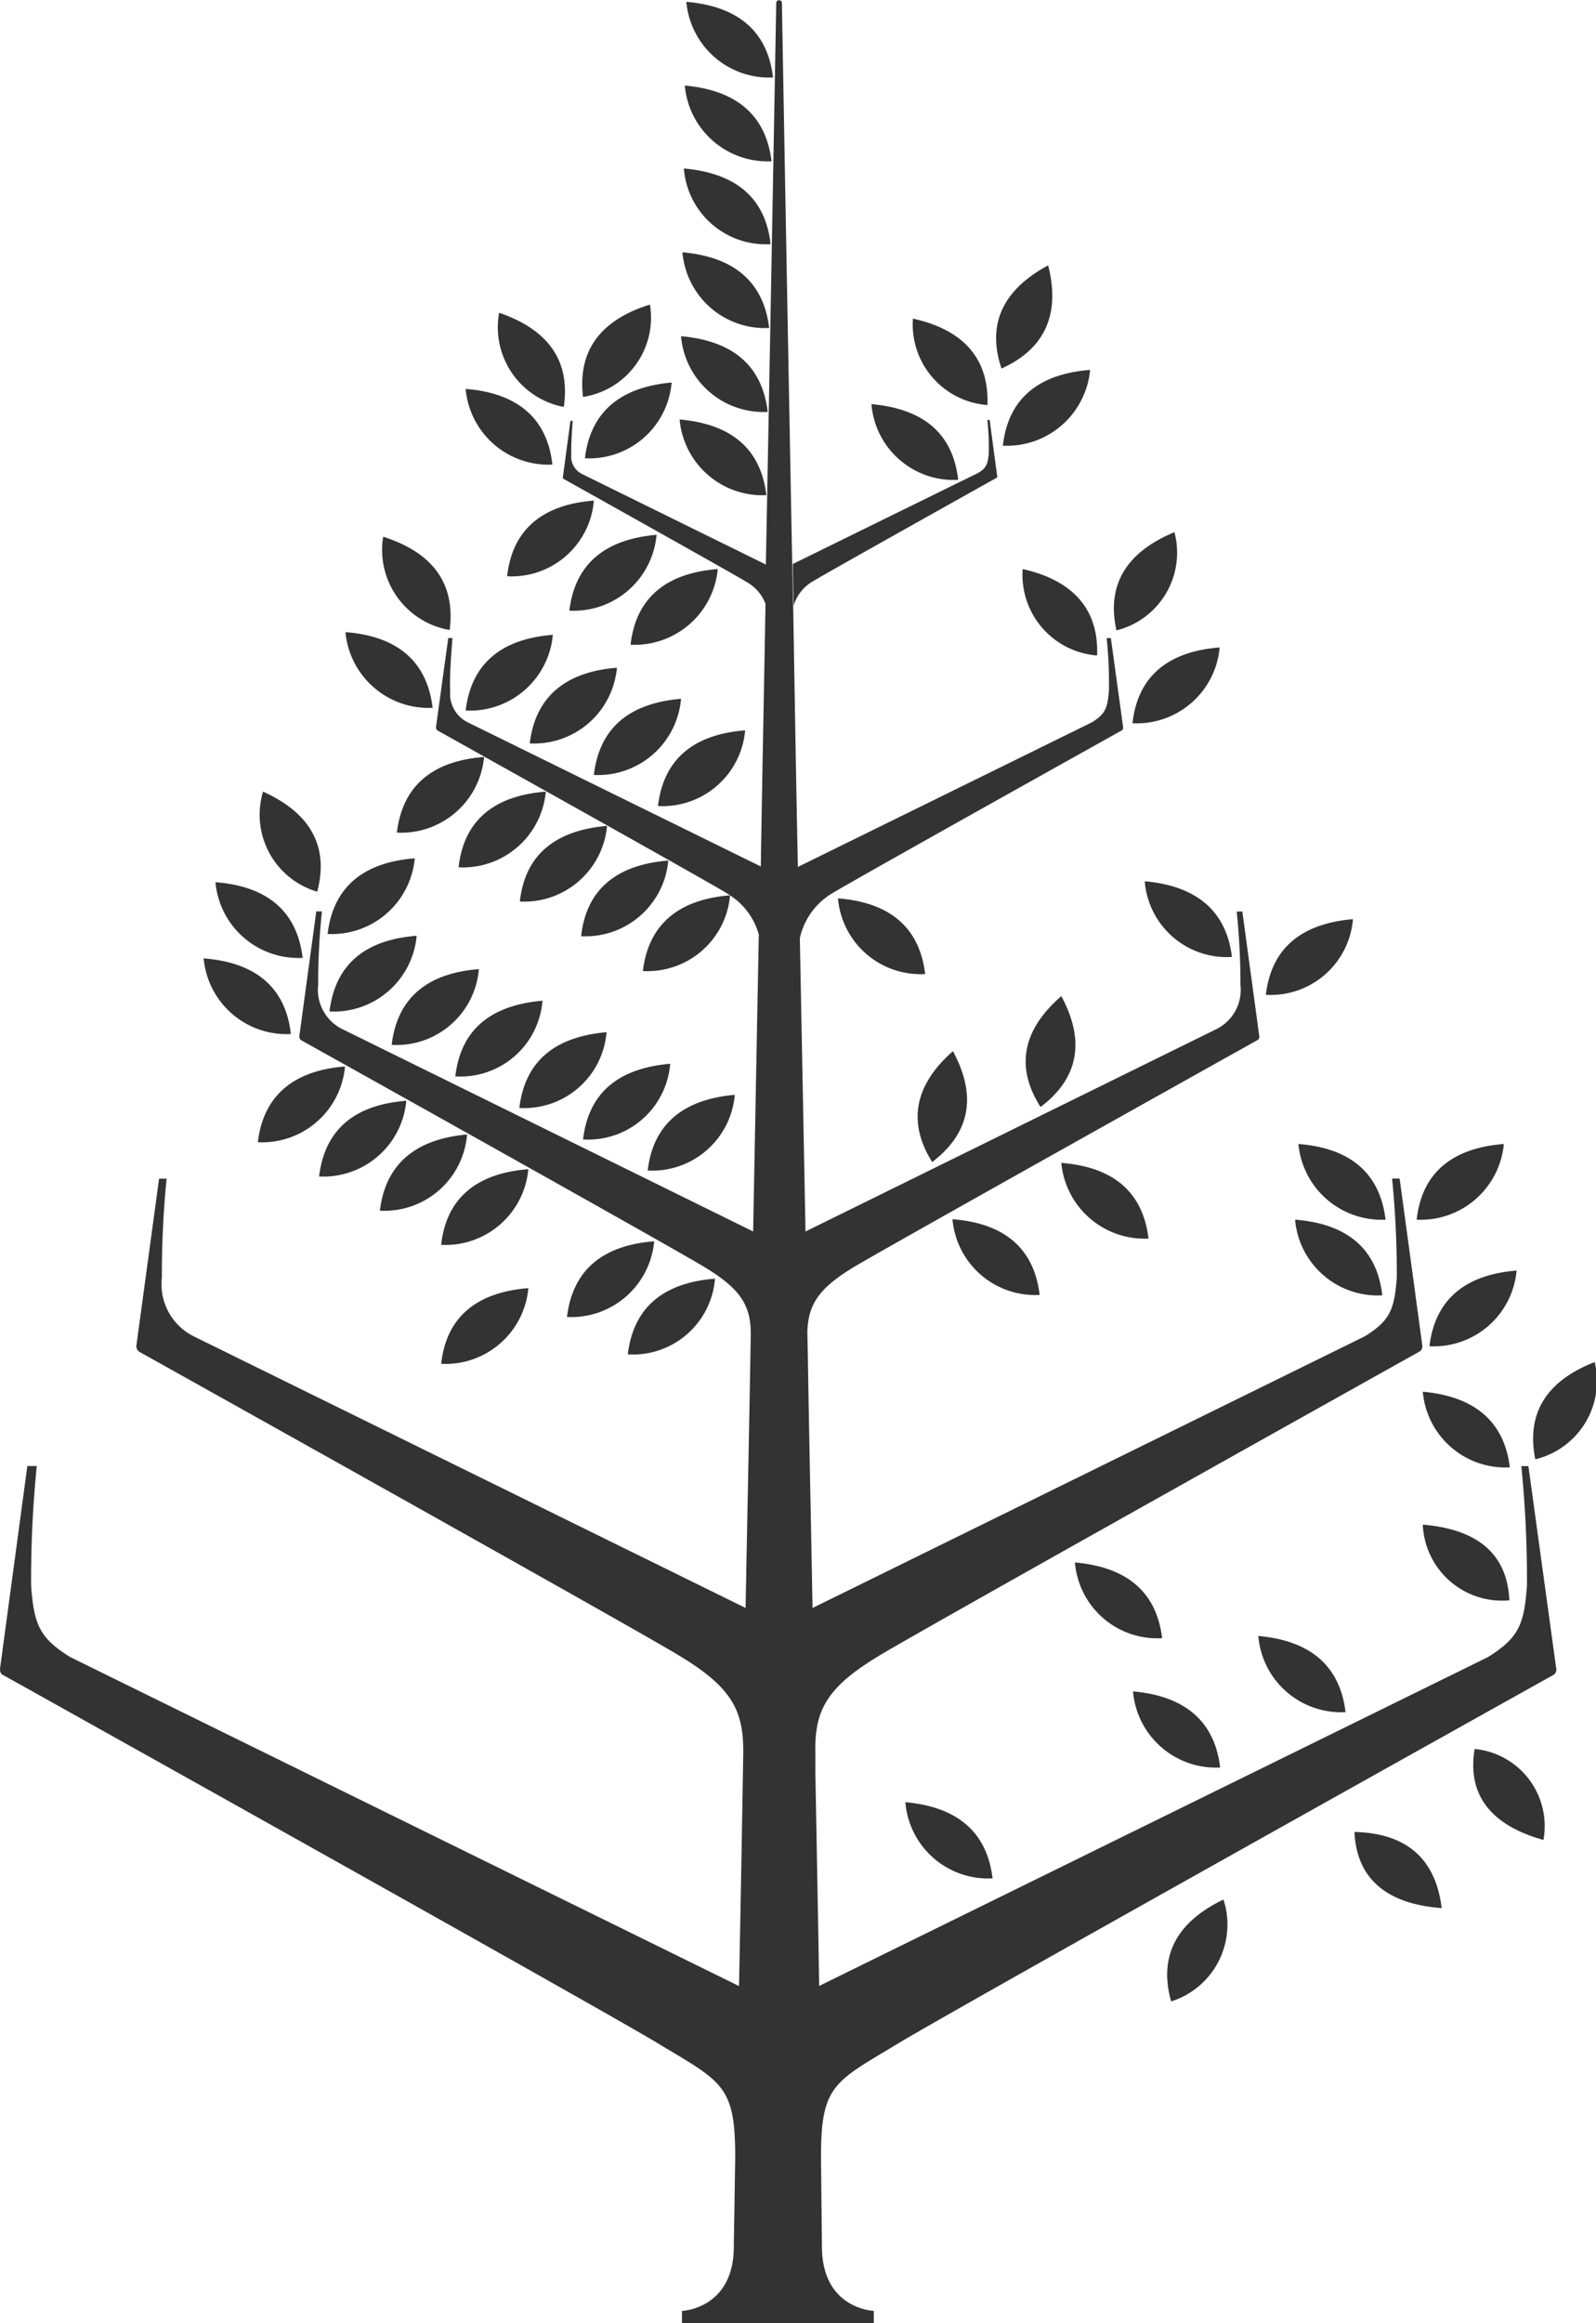 <svg xmlns="http://www.w3.org/2000/svg" width="70.228" height="102.142" viewBox="0 0 70.228 102.142"><path id="arbolito-four-seasons" d="M30.009,102.142v-.534s2.281-.08,2.281-2.833c0-.139.061-3.8.061-3.943,0-3.169-.58-3.288-3.442-5.012C26.463,88.335.148,73.655.148,73.655c-.062-.02-.166-.1-.145-.3l1.2-8.895h.415a50.3,50.3,0,0,0-.249,5.25c.124,1.7.352,2.3,1.721,3.15L32.518,87.324c.062-2.992.124-6.439.187-10.222v-.02c.02-1.882-.5-2.893-2.841-4.3C27.851,71.555,6.12,59.431,6.12,59.431A.306.306,0,0,1,6,59.174l1-7.35h.331a42.219,42.219,0,0,0-.207,4.338,2.559,2.559,0,0,0,1.41,2.6L32.808,70.7c.063-3.506.146-7.171.208-10.935l.02-1.109c0-1.248-.435-1.981-2.052-2.952-1.492-.912-17.73-9.966-17.73-9.966a.2.2,0,0,1-.083-.177l.746-5.488h.249A30.251,30.251,0,0,0,14,43.306a1.926,1.926,0,0,0,1.058,1.94l18.082,8.9c.083-4.339.166-8.737.249-13.055a3.014,3.014,0,0,0-1.265-1.723,3.647,3.647,0,0,1-3.836,3.327c.27-2.257,1.824-3.169,3.834-3.328-.059-.041-.121-.08-.185-.12-1.077-.653-12.69-7.131-12.69-7.131a.18.18,0,0,1-.063-.139l.54-3.923h.186s-.145,1.665-.1,2.317a1.4,1.4,0,0,0,.767,1.387l12.9,6.34c.062-3.982.145-7.884.207-11.549a1.861,1.861,0,0,0-.851-.971c-.684-.417-8.024-4.517-8.024-4.517-.02,0-.041-.019-.041-.079l.332-2.476h.1s-.084,1.05-.062,1.466a.857.857,0,0,0,.477.872L33.7,24.822c.27-14.184.456-24.7.456-24.7a.125.125,0,0,1,.249,0s.186,10.539.455,24.723c.022.594.022,1.21.042,1.823.062,3.645.124,7.488.207,11.45l12.94-6.359c.6-.375.684-.634.746-1.387a18.649,18.649,0,0,0-.1-2.317h.186l.54,3.923a.147.147,0,0,1-.063.139s-11.612,6.478-12.69,7.131a3.073,3.073,0,0,0-1.473,2c.083,4.259.167,8.6.249,12.9l18.082-8.9a1.923,1.923,0,0,0,1.057-1.94,30.666,30.666,0,0,0-.166-3.23h.249l.746,5.488a.173.173,0,0,1-.1.177S39.091,54.8,37.578,55.707c-1.576.95-2.011,1.664-2.053,2.852l.021,1.03c.062,3.823.145,7.547.207,11.113l24.3-11.945c1.12-.694,1.307-1.189,1.41-2.6a42.144,42.144,0,0,0-.208-4.338h.332l1,7.35c0,.178-.083.237-.124.257,0,0-21.711,12.125-23.743,13.352-2.345,1.407-2.883,2.417-2.841,4.3v.911c.062,3.428.124,6.578.166,9.331L65.469,72.863c1.368-.852,1.6-1.447,1.721-3.15a50.111,50.111,0,0,0-.248-5.25h.311l1.224,8.895a.27.27,0,0,1-.146.3S42.015,88.335,39.569,89.82c-2.862,1.724-3.443,1.843-3.443,5.012,0,.278.041,3.8.041,3.943,0,2.753,2.282,2.833,2.282,2.833v.534ZM53.835,83.521A3.543,3.543,0,0,1,51.534,88C50.911,85.8,52.011,84.393,53.835,83.521ZM59.6,80.549c2.552.059,3.608,1.446,3.837,3.348C61.28,83.739,59.7,82.807,59.6,80.549ZM39.839,79.241c2.011.178,3.566,1.09,3.836,3.348A3.648,3.648,0,0,1,39.839,79.241ZM64.888,76.9a3.407,3.407,0,0,1,3.028,4C65.863,80.331,64.515,79.123,64.888,76.9ZM49.855,74.368c2.011.178,3.566,1.09,3.836,3.348A3.662,3.662,0,0,1,49.855,74.368Zm5.515-2.436c2.012.178,3.567,1.09,3.837,3.348A3.651,3.651,0,0,1,55.37,71.932ZM47.3,68.7c2.032.178,3.568,1.09,3.836,3.328A3.634,3.634,0,0,1,47.3,68.7Zm15.3-1.664c2.136.178,3.712,1.07,3.816,3.328A3.489,3.489,0,0,1,62.607,67.038Zm0-5.844c2.012.177,3.568,1.09,3.836,3.327A3.648,3.648,0,0,1,62.607,61.195Zm7.569-1.308a3.538,3.538,0,0,1-2.613,4.279C67.107,61.927,68.288,60.62,70.176,59.887ZM23.249,56.638a3.661,3.661,0,0,1-3.836,3.328C19.661,57.708,21.217,56.8,23.249,56.638Zm8.212-.416a3.622,3.622,0,0,1-3.836,3.328C27.894,57.292,29.428,56.38,31.46,56.222Zm35.273-.356A3.66,3.66,0,0,1,62.9,59.193C63.167,56.936,64.723,56.023,66.733,55.866ZM28.786,54.578a3.663,3.663,0,0,1-3.837,3.328C25.219,55.648,26.753,54.736,28.786,54.578Zm28.2-.951c2.032.158,3.587,1.07,3.837,3.328A3.648,3.648,0,0,1,56.987,53.627Zm-15.075-.02c2.032.158,3.566,1.07,3.836,3.328A3.647,3.647,0,0,1,41.912,53.607Zm-18.663-2.2a3.662,3.662,0,0,1-3.836,3.328C19.661,52.478,21.217,51.566,23.249,51.408ZM46.7,51.131c2.032.158,3.567,1.07,3.837,3.328A3.677,3.677,0,0,1,46.7,51.131ZM66.173,50.3a3.673,3.673,0,0,1-3.836,3.328C62.587,51.368,64.141,50.457,66.173,50.3Zm-9.041,0c2.032.158,3.566,1.07,3.836,3.328A3.674,3.674,0,0,1,57.133,50.3Zm-36.58-.416a3.648,3.648,0,0,1-3.836,3.348C16.987,50.972,18.542,50.061,20.552,49.882ZM17.878,48.4a3.66,3.66,0,0,1-3.836,3.328C14.312,49.467,15.845,48.555,17.878,48.4Zm14.454-.257A3.647,3.647,0,0,1,28.5,51.467C28.765,49.229,30.3,48.317,32.332,48.139Zm9.6-1.922c.932,1.723.954,3.447-.913,4.873C39.8,49.15,40.44,47.525,41.933,46.218Zm-26.751.673a3.661,3.661,0,0,1-3.836,3.328C11.616,47.961,13.171,47.049,15.182,46.891Zm14.308-.119A3.62,3.62,0,0,1,25.655,50.1C25.924,47.842,27.459,46.95,29.49,46.772Zm-2.8-1.387a3.634,3.634,0,0,1-3.836,3.328C23.124,46.455,24.659,45.563,26.691,45.385ZM46.7,43.8c.933,1.723.954,3.466-.913,4.873C44.546,46.733,45.188,45.108,46.7,43.8ZM23.871,44a3.62,3.62,0,0,1-3.836,3.327C20.3,45.068,21.839,44.177,23.871,44Zm-2.8-1.387a3.635,3.635,0,0,1-3.836,3.328C17.5,43.682,19.04,42.77,21.072,42.612Zm-12.11-.475c2.032.158,3.587,1.07,3.837,3.327A3.662,3.662,0,0,1,8.961,42.137Zm9.373-.991A3.662,3.662,0,0,1,14.5,44.474C14.768,42.216,16.3,41.3,18.334,41.146Zm41.2-.734A3.633,3.633,0,0,1,55.7,43.741C55.971,41.483,57.506,40.591,59.538,40.413ZM36.873,39.5c2.032.159,3.567,1.07,3.836,3.328A3.647,3.647,0,0,1,36.873,39.5ZM9.48,38.789c2.032.158,3.567,1.07,3.837,3.328A3.663,3.663,0,0,1,9.48,38.789Zm40.892-.04c2.012.177,3.568,1.09,3.836,3.327A3.62,3.62,0,0,1,50.372,38.75Zm-20.965-.912a3.661,3.661,0,0,1-3.836,3.328C25.82,38.908,27.375,38,29.408,37.838Zm-11.156-.1a3.662,3.662,0,0,1-3.836,3.328C14.684,38.809,16.219,37.9,18.251,37.739Zm8.461-1.426a3.662,3.662,0,0,1-3.837,3.328C23.125,37.382,24.68,36.491,26.712,36.312ZM11.574,34.807c1.846.832,2.965,2.2,2.385,4.4A3.528,3.528,0,0,1,11.574,34.807Zm12.442,0a3.66,3.66,0,0,1-3.836,3.328C20.429,35.877,21.983,34.965,24.016,34.807ZM21.3,33.282a3.661,3.661,0,0,1-3.836,3.327C17.734,34.351,19.267,33.44,21.3,33.282Zm11.488-1.169a3.647,3.647,0,0,1-3.836,3.327C29.22,33.183,30.756,32.271,32.788,32.113Zm-2.821-1.387a3.664,3.664,0,0,1-3.836,3.348C26.4,31.8,27.935,30.9,29.967,30.726Zm-2.821-1.367a3.66,3.66,0,0,1-3.836,3.328C23.581,30.429,25.136,29.517,27.147,29.359Zm26.522-.891A3.662,3.662,0,0,1,49.833,31.8C50.082,29.538,51.638,28.625,53.669,28.468Zm-29.342-.555a3.66,3.66,0,0,1-3.836,3.328C20.76,28.983,22.295,28.072,24.327,27.913ZM15.2,27.794c2.031.158,3.566,1.07,3.836,3.328A3.674,3.674,0,0,1,15.2,27.794ZM45,25.021c1.949.436,3.359,1.544,3.276,3.8A3.555,3.555,0,0,1,45,25.021Zm-13.417,0a3.674,3.674,0,0,1-3.836,3.327C28,26.091,29.552,25.178,31.585,25.021ZM51.679,23.4a3.523,3.523,0,0,1-2.552,4.318C48.631,25.5,49.813,24.169,51.679,23.4Zm-34.817.2c1.93.615,3.214,1.843,2.924,4.1A3.575,3.575,0,0,1,16.861,23.594Zm12.028-.078a3.662,3.662,0,0,1-3.836,3.328C25.323,24.6,26.857,23.693,28.889,23.515ZM34.882,24.8l8.149-4c.374-.218.437-.4.477-.871a11.515,11.515,0,0,0-.061-1.466h.1l.332,2.476c0,.059-.021.079-.042.079,0,0-7.34,4.1-8.024,4.517a1.862,1.862,0,0,0-.892,1.09C34.9,26.011,34.9,25.4,34.882,24.8ZM26.132,22.01a3.63,3.63,0,0,1-3.816,3.328C22.565,23.08,24.12,22.167,26.132,22.01Zm3.774-3.566c2.011.178,3.546,1.07,3.816,3.328A3.657,3.657,0,0,1,29.905,18.444Zm8.439-.674c2.012.178,3.567,1.07,3.816,3.328A3.628,3.628,0,0,1,38.345,17.77ZM20.49,17.1c2.012.158,3.567,1.07,3.816,3.328A3.657,3.657,0,0,1,20.49,17.1Zm9.063-.277a3.643,3.643,0,0,1-3.816,3.328C26.007,17.908,27.541,17,29.553,16.819Zm18.413-.554a3.674,3.674,0,0,1-3.836,3.327C44.38,17.335,45.934,16.422,47.966,16.265Zm-18-1.486c2.012.178,3.546,1.07,3.816,3.328A3.643,3.643,0,0,1,29.967,14.779Zm-8-1.03c1.908.653,3.173,1.9,2.841,4.14A3.567,3.567,0,0,1,21.963,13.748Zm18.208.257c1.97.436,3.359,1.545,3.276,3.8A3.554,3.554,0,0,1,40.171,14.006ZM28.6,13.392a3.527,3.527,0,0,1-2.946,4.061C25.385,15.215,26.671,13.986,28.6,13.392Zm17.522-1.724c.477,1.882.083,3.566-2.053,4.537C43.342,14.045,44.358,12.619,46.121,11.668Zm-16.092-.574c2.012.177,3.546,1.089,3.816,3.327A3.642,3.642,0,0,1,30.029,11.094Zm.062-3.686c2.012.178,3.567,1.07,3.816,3.328A3.615,3.615,0,0,1,30.092,7.409Zm.041-3.645c2.012.178,3.546,1.089,3.816,3.328A3.656,3.656,0,0,1,30.133,3.764ZM30.2.079c2.012.178,3.546,1.07,3.816,3.328A3.657,3.657,0,0,1,30.2.079Z" fill="#333"></path></svg>
